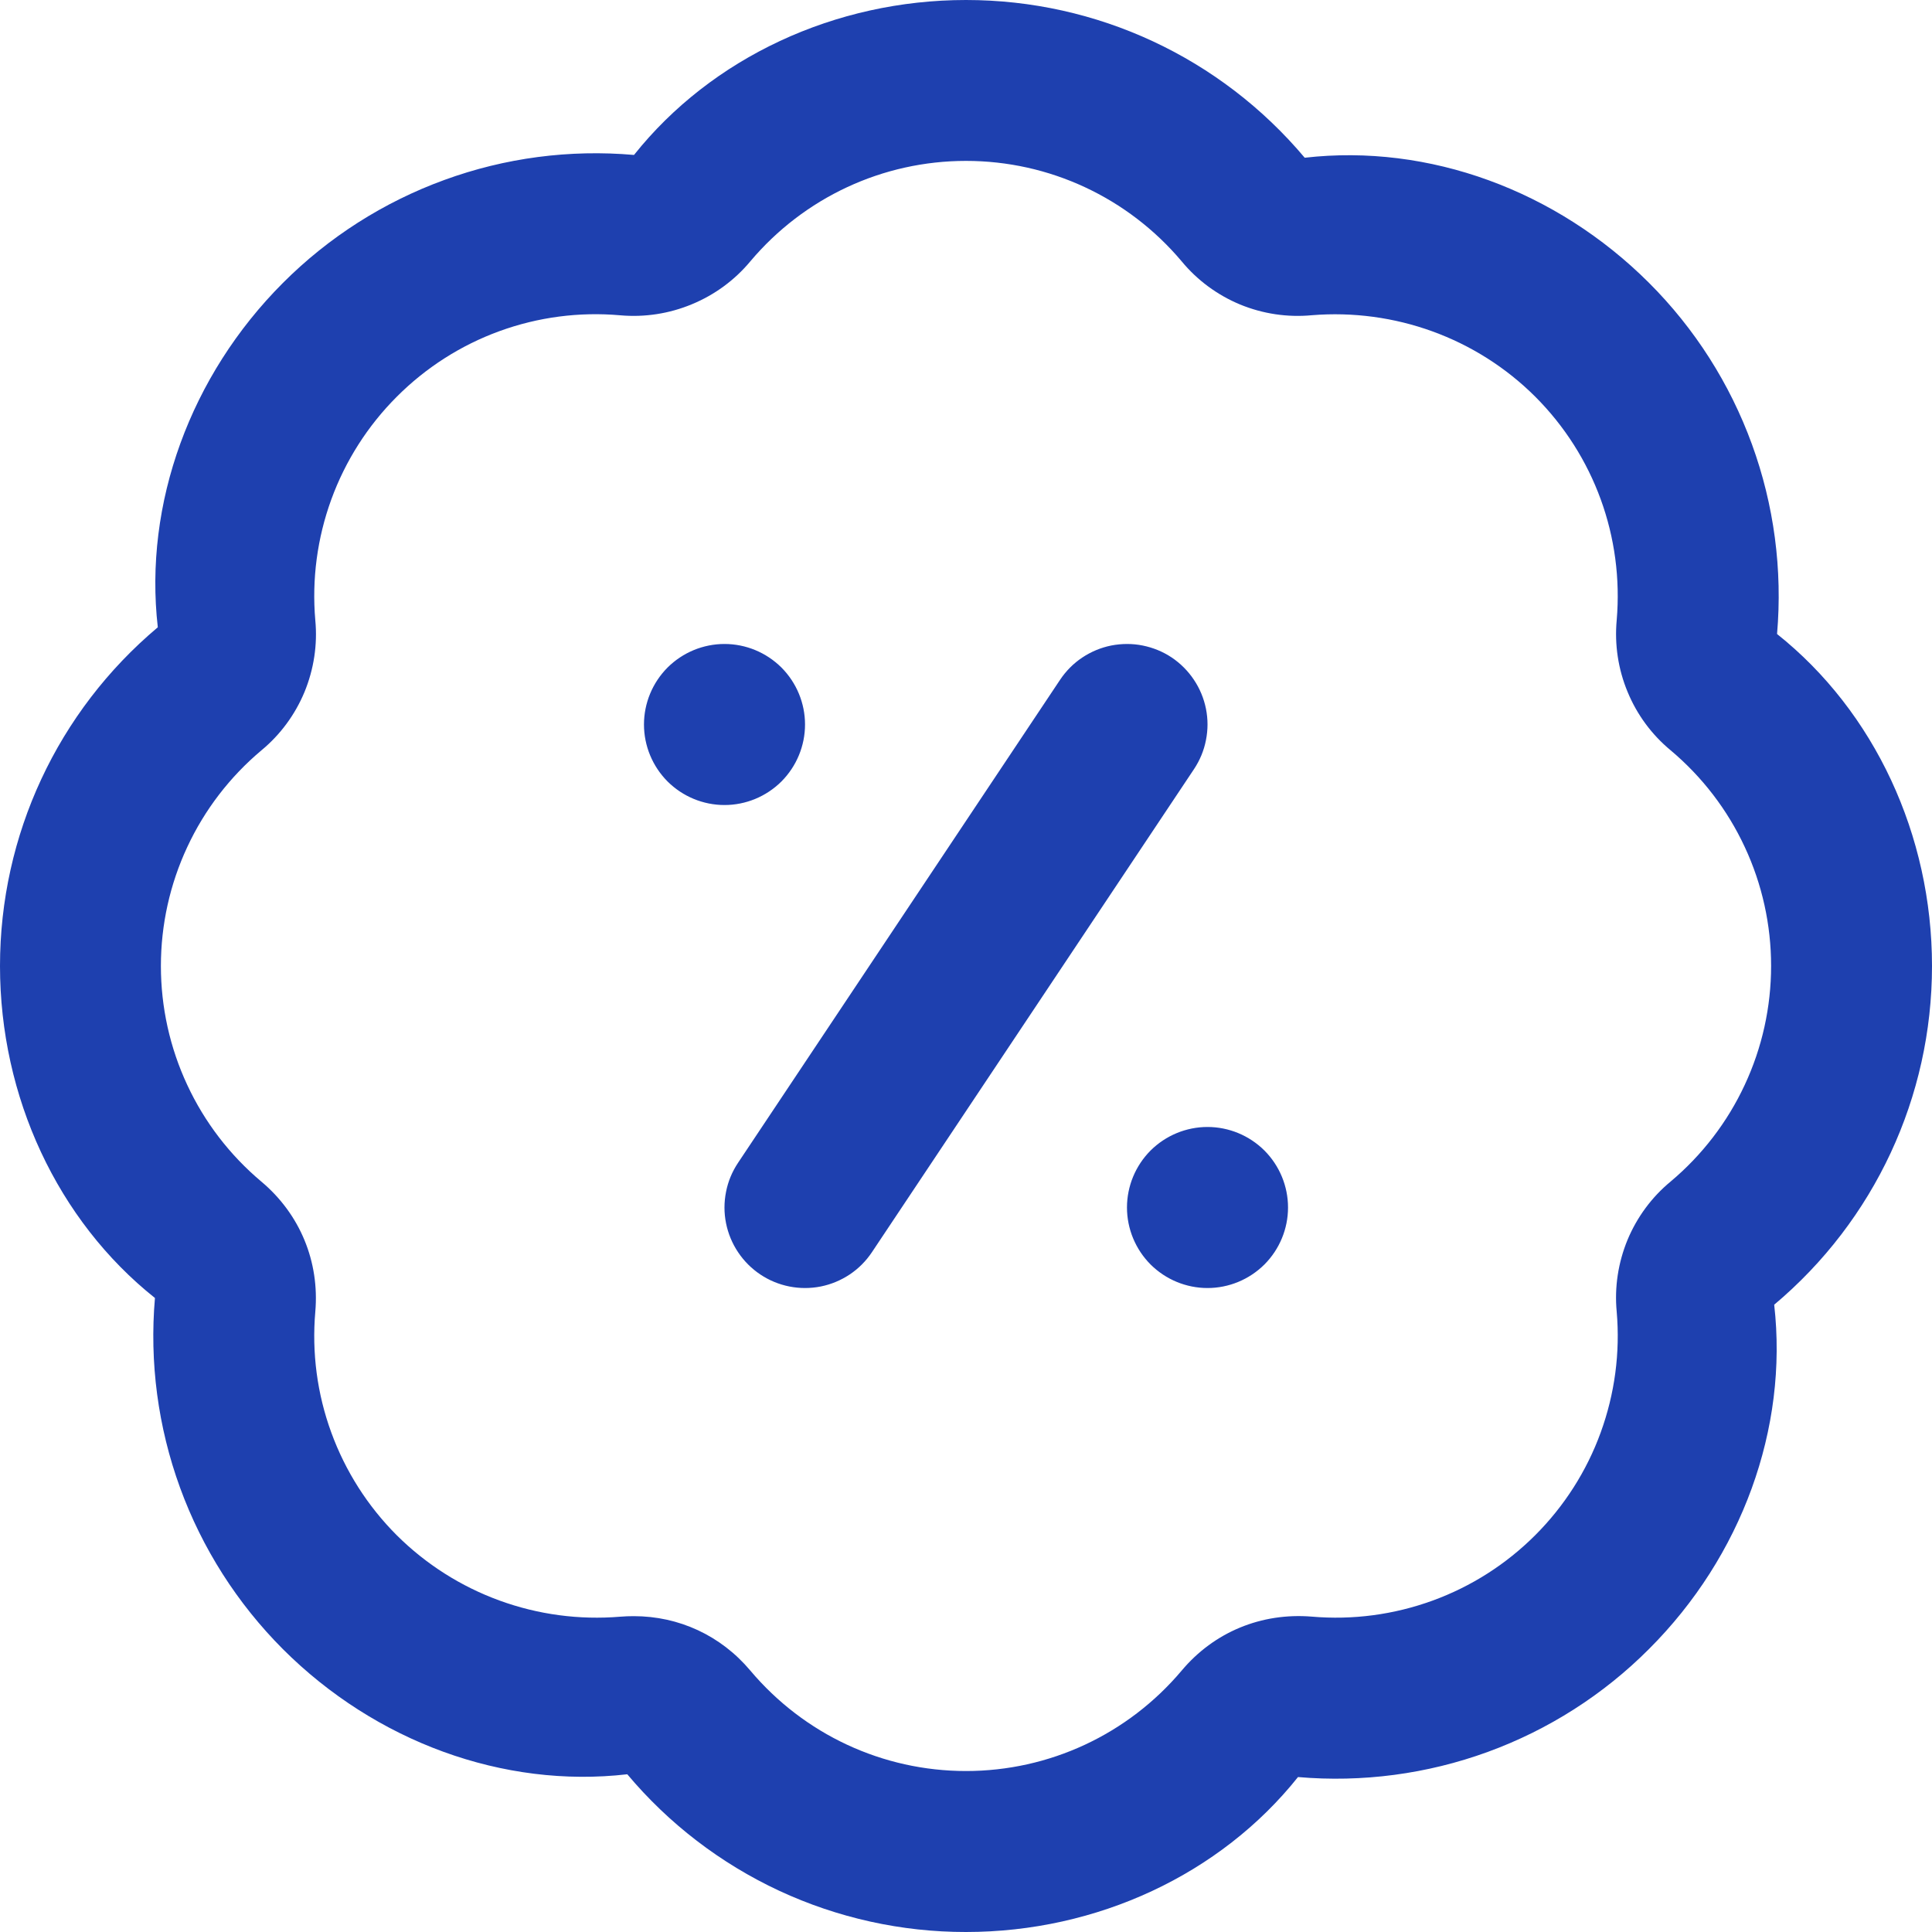 <svg width="25" height="25" viewBox="0 0 25 25" fill="none" xmlns="http://www.w3.org/2000/svg">
<path d="M12.5 25C11.665 25.001 10.839 24.818 10.082 24.466C9.325 24.113 8.654 23.599 8.117 22.959C6.513 23.144 4.859 22.537 3.661 21.34C3.071 20.749 2.616 20.036 2.33 19.251C2.044 18.466 1.933 17.628 2.005 16.796C0.744 15.792 0 14.194 0 12.5C0 10.806 0.744 9.208 2.042 8.117C1.859 6.516 2.464 4.859 3.661 3.661C4.251 3.07 4.964 2.615 5.749 2.329C6.534 2.042 7.372 1.932 8.204 2.005C9.208 0.745 10.806 0 12.5 0C14.194 0 15.792 0.744 16.883 2.041C18.49 1.857 20.141 2.464 21.338 3.66C21.93 4.251 22.384 4.964 22.67 5.749C22.956 6.534 23.067 7.372 22.995 8.204C24.256 9.208 25 10.806 25 12.5C25 14.194 24.256 15.792 22.958 16.883C23.141 18.484 22.537 20.141 21.338 21.338C20.748 21.93 20.035 22.384 19.251 22.67C18.466 22.956 17.628 23.067 16.796 22.995C15.792 24.255 14.194 25 12.5 25ZM8.201 20.913C8.785 20.913 9.327 21.163 9.709 21.617C10.405 22.443 11.422 22.917 12.5 22.917C13.578 22.917 14.595 22.443 15.291 21.617C15.71 21.118 16.322 20.866 16.974 20.919C17.504 20.965 18.037 20.894 18.537 20.712C19.037 20.53 19.49 20.241 19.866 19.865C20.242 19.489 20.532 19.035 20.713 18.536C20.895 18.036 20.966 17.503 20.92 16.973C20.89 16.657 20.939 16.338 21.06 16.044C21.182 15.751 21.373 15.491 21.618 15.289C22.025 14.947 22.353 14.52 22.577 14.038C22.802 13.556 22.918 13.031 22.918 12.499C22.918 11.967 22.802 11.442 22.577 10.96C22.353 10.478 22.025 10.051 21.618 9.709C21.373 9.506 21.182 9.247 21.061 8.953C20.939 8.66 20.891 8.341 20.92 8.025C21.012 6.949 20.628 5.895 19.866 5.133C19.103 4.372 18.045 3.992 16.975 4.079C16.659 4.109 16.34 4.061 16.046 3.94C15.753 3.818 15.493 3.627 15.291 3.382C14.595 2.556 13.578 2.082 12.5 2.082C11.422 2.082 10.405 2.556 9.709 3.382C9.506 3.626 9.246 3.816 8.953 3.937C8.66 4.059 8.342 4.108 8.026 4.08C7.496 4.033 6.963 4.103 6.463 4.285C5.963 4.467 5.51 4.757 5.134 5.134C4.758 5.51 4.469 5.964 4.287 6.463C4.105 6.963 4.034 7.496 4.08 8.026C4.11 8.342 4.061 8.661 3.94 8.955C3.818 9.248 3.627 9.508 3.382 9.71C2.975 10.052 2.647 10.479 2.423 10.961C2.198 11.443 2.082 11.968 2.082 12.5C2.082 13.032 2.198 13.557 2.423 14.039C2.647 14.521 2.975 14.948 3.382 15.29C3.881 15.709 4.136 16.324 4.08 16.974C4.034 17.504 4.104 18.037 4.287 18.537C4.469 19.036 4.758 19.49 5.134 19.866C5.511 20.241 5.964 20.529 6.464 20.711C6.963 20.893 7.496 20.964 8.025 20.92C8.084 20.915 8.143 20.913 8.201 20.913ZM9.375 8.333C9.099 8.333 8.834 8.443 8.638 8.638C8.443 8.834 8.333 9.099 8.333 9.375C8.333 9.651 8.443 9.916 8.638 10.112C8.834 10.307 9.099 10.417 9.375 10.417C9.651 10.417 9.916 10.307 10.112 10.112C10.307 9.916 10.417 9.651 10.417 9.375C10.417 9.099 10.307 8.834 10.112 8.638C9.916 8.443 9.651 8.333 9.375 8.333ZM15.625 14.583C15.349 14.583 15.084 14.693 14.888 14.888C14.693 15.084 14.583 15.349 14.583 15.625C14.583 15.901 14.693 16.166 14.888 16.362C15.084 16.557 15.349 16.667 15.625 16.667C15.901 16.667 16.166 16.557 16.362 16.362C16.557 16.166 16.667 15.901 16.667 15.625C16.667 15.349 16.557 15.084 16.362 14.888C16.166 14.693 15.901 14.583 15.625 14.583ZM11.283 16.203L15.45 9.953C15.526 9.839 15.579 9.712 15.605 9.577C15.632 9.443 15.632 9.305 15.605 9.171C15.578 9.037 15.525 8.909 15.449 8.796C15.373 8.682 15.275 8.584 15.162 8.508C15.048 8.432 14.92 8.38 14.786 8.353C14.652 8.326 14.514 8.327 14.379 8.353C14.245 8.38 14.118 8.433 14.004 8.509C13.89 8.585 13.793 8.683 13.717 8.797L9.55 15.047C9.474 15.161 9.421 15.288 9.395 15.422C9.368 15.557 9.368 15.695 9.395 15.829C9.422 15.963 9.475 16.091 9.551 16.204C9.627 16.318 9.725 16.416 9.839 16.492C10.068 16.645 10.35 16.701 10.621 16.647C10.755 16.62 10.882 16.567 10.996 16.491C11.11 16.415 11.207 16.317 11.283 16.203Z" fill="#1E40AF"/>
</svg>
